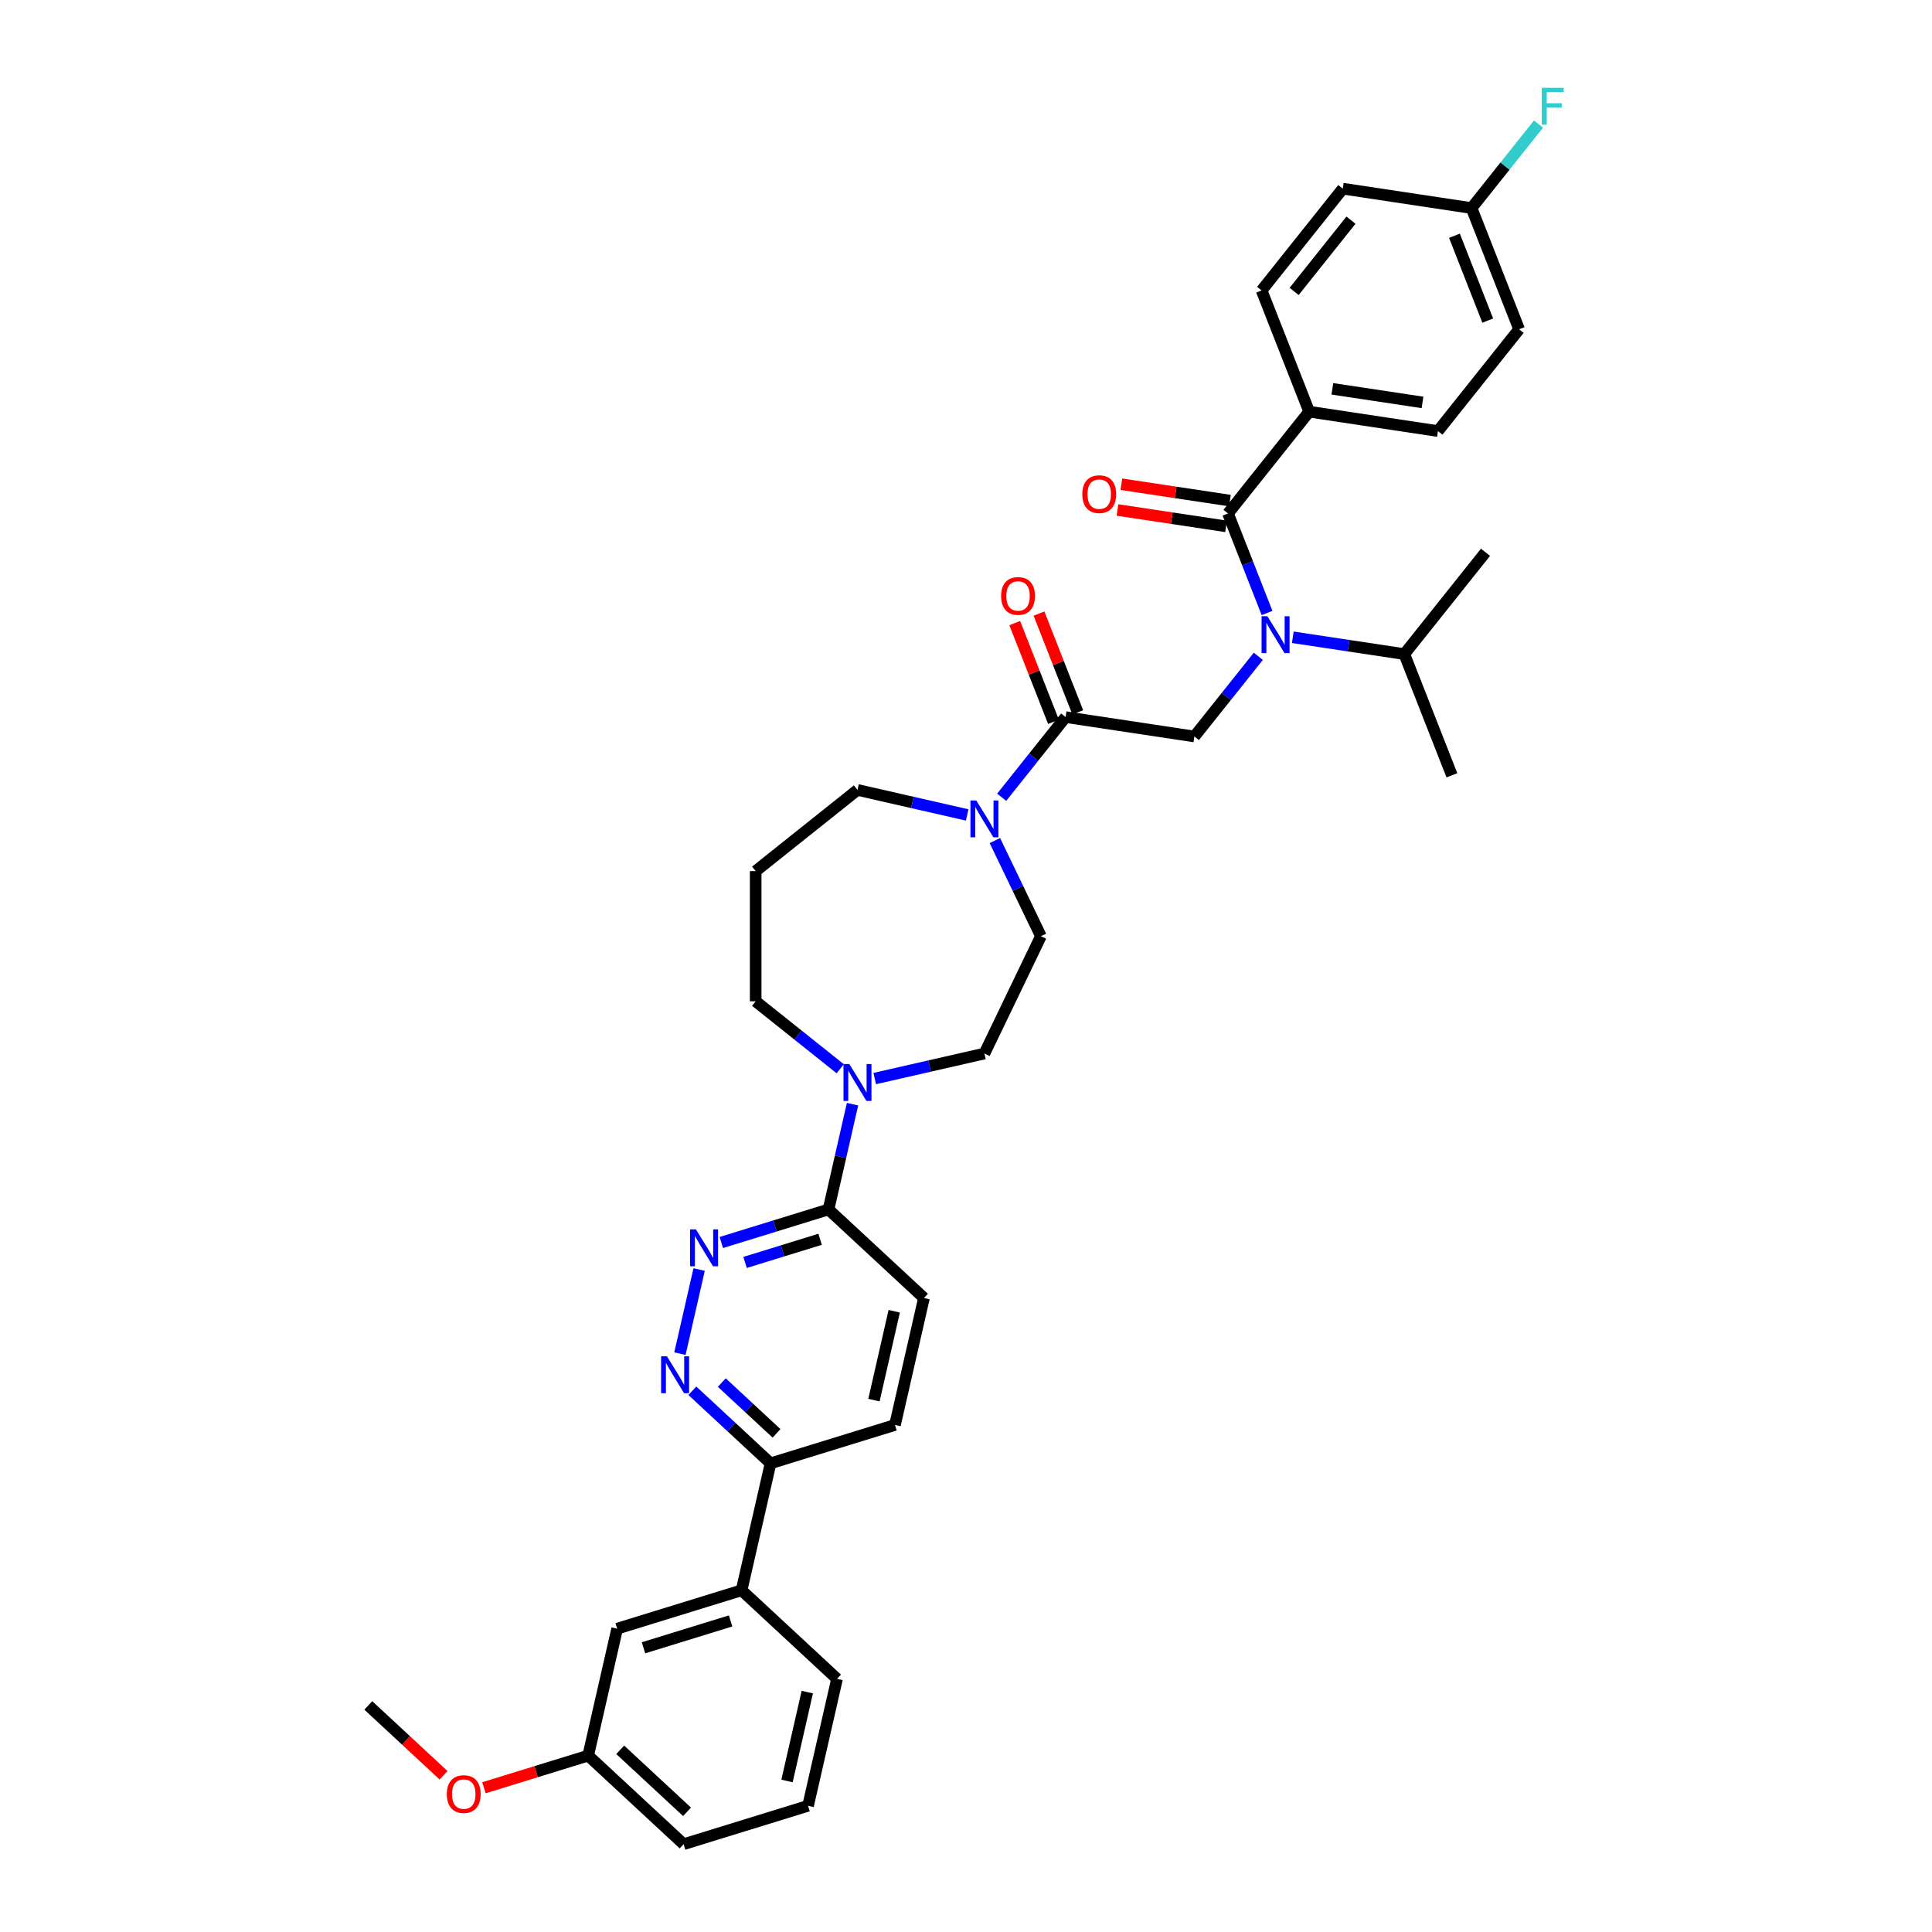 <?xml version='1.0' encoding='iso-8859-1'?>
<svg version='1.1' baseProfile='full'
              xmlns='http://www.w3.org/2000/svg'
                      xmlns:rdkit='http://www.rdkit.org/xml'
                      xmlns:xlink='http://www.w3.org/1999/xlink'
                  xml:space='preserve'
width='1000px' height='1000px' viewBox='0 0 1000 1000'>
<!-- END OF HEADER -->
<rect style='opacity:1.0;fill:#FFFFFF;stroke:none' width='1000' height='1000' x='0' y='0'> </rect>
<path class='bond-0' d='M 655.822,317.283 L 645.714,291.528' style='fill:none;fill-rule:evenodd;stroke:#0000FF;stroke-width:6px;stroke-linecap:butt;stroke-linejoin:miter;stroke-opacity:1' />
<path class='bond-0' d='M 645.714,291.528 L 635.606,265.773' style='fill:none;fill-rule:evenodd;stroke:#000000;stroke-width:6px;stroke-linecap:butt;stroke-linejoin:miter;stroke-opacity:1' />
<path class='bond-2' d='M 651.305,339.701 L 634.756,360.453' style='fill:none;fill-rule:evenodd;stroke:#0000FF;stroke-width:6px;stroke-linecap:butt;stroke-linejoin:miter;stroke-opacity:1' />
<path class='bond-2' d='M 634.756,360.453 L 618.207,381.205' style='fill:none;fill-rule:evenodd;stroke:#000000;stroke-width:6px;stroke-linecap:butt;stroke-linejoin:miter;stroke-opacity:1' />
<path class='bond-18' d='M 669.152,329.857 L 698.013,334.207' style='fill:none;fill-rule:evenodd;stroke:#0000FF;stroke-width:6px;stroke-linecap:butt;stroke-linejoin:miter;stroke-opacity:1' />
<path class='bond-18' d='M 698.013,334.207 L 726.874,338.557' style='fill:none;fill-rule:evenodd;stroke:#000000;stroke-width:6px;stroke-linecap:butt;stroke-linejoin:miter;stroke-opacity:1' />
<path class='bond-8' d='M 635.606,265.773 L 677.627,213.079' style='fill:none;fill-rule:evenodd;stroke:#000000;stroke-width:6px;stroke-linecap:butt;stroke-linejoin:miter;stroke-opacity:1' />
<path class='bond-11' d='M 636.61,259.108 L 608.511,254.873' style='fill:none;fill-rule:evenodd;stroke:#000000;stroke-width:6px;stroke-linecap:butt;stroke-linejoin:miter;stroke-opacity:1' />
<path class='bond-11' d='M 608.511,254.873 L 580.412,250.638' style='fill:none;fill-rule:evenodd;stroke:#FF0000;stroke-width:6px;stroke-linecap:butt;stroke-linejoin:miter;stroke-opacity:1' />
<path class='bond-11' d='M 634.601,272.437 L 606.502,268.202' style='fill:none;fill-rule:evenodd;stroke:#000000;stroke-width:6px;stroke-linecap:butt;stroke-linejoin:miter;stroke-opacity:1' />
<path class='bond-11' d='M 606.502,268.202 L 578.403,263.967' style='fill:none;fill-rule:evenodd;stroke:#FF0000;stroke-width:6px;stroke-linecap:butt;stroke-linejoin:miter;stroke-opacity:1' />
<path class='bond-1' d='M 551.562,371.16 L 618.207,381.205' style='fill:none;fill-rule:evenodd;stroke:#000000;stroke-width:6px;stroke-linecap:butt;stroke-linejoin:miter;stroke-opacity:1' />
<path class='bond-4' d='M 551.562,371.16 L 535.013,391.912' style='fill:none;fill-rule:evenodd;stroke:#000000;stroke-width:6px;stroke-linecap:butt;stroke-linejoin:miter;stroke-opacity:1' />
<path class='bond-4' d='M 535.013,391.912 L 518.464,412.664' style='fill:none;fill-rule:evenodd;stroke:#0000FF;stroke-width:6px;stroke-linecap:butt;stroke-linejoin:miter;stroke-opacity:1' />
<path class='bond-14' d='M 557.836,368.698 L 547.807,343.145' style='fill:none;fill-rule:evenodd;stroke:#000000;stroke-width:6px;stroke-linecap:butt;stroke-linejoin:miter;stroke-opacity:1' />
<path class='bond-14' d='M 547.807,343.145 L 537.778,317.592' style='fill:none;fill-rule:evenodd;stroke:#FF0000;stroke-width:6px;stroke-linecap:butt;stroke-linejoin:miter;stroke-opacity:1' />
<path class='bond-14' d='M 545.288,373.622 L 535.259,348.069' style='fill:none;fill-rule:evenodd;stroke:#000000;stroke-width:6px;stroke-linecap:butt;stroke-linejoin:miter;stroke-opacity:1' />
<path class='bond-14' d='M 535.259,348.069 L 525.231,322.517' style='fill:none;fill-rule:evenodd;stroke:#FF0000;stroke-width:6px;stroke-linecap:butt;stroke-linejoin:miter;stroke-opacity:1' />
<path class='bond-3' d='M 373.355,643.119 L 401.095,634.562' style='fill:none;fill-rule:evenodd;stroke:#0000FF;stroke-width:6px;stroke-linecap:butt;stroke-linejoin:miter;stroke-opacity:1' />
<path class='bond-3' d='M 401.095,634.562 L 428.835,626.006' style='fill:none;fill-rule:evenodd;stroke:#000000;stroke-width:6px;stroke-linecap:butt;stroke-linejoin:miter;stroke-opacity:1' />
<path class='bond-3' d='M 385.65,653.433 L 405.068,647.443' style='fill:none;fill-rule:evenodd;stroke:#0000FF;stroke-width:6px;stroke-linecap:butt;stroke-linejoin:miter;stroke-opacity:1' />
<path class='bond-3' d='M 405.068,647.443 L 424.486,641.453' style='fill:none;fill-rule:evenodd;stroke:#000000;stroke-width:6px;stroke-linecap:butt;stroke-linejoin:miter;stroke-opacity:1' />
<path class='bond-5' d='M 361.869,657.1 L 351.931,700.639' style='fill:none;fill-rule:evenodd;stroke:#0000FF;stroke-width:6px;stroke-linecap:butt;stroke-linejoin:miter;stroke-opacity:1' />
<path class='bond-12' d='M 514.948,435.082 L 526.865,459.83' style='fill:none;fill-rule:evenodd;stroke:#0000FF;stroke-width:6px;stroke-linecap:butt;stroke-linejoin:miter;stroke-opacity:1' />
<path class='bond-12' d='M 526.865,459.83 L 538.783,484.577' style='fill:none;fill-rule:evenodd;stroke:#000000;stroke-width:6px;stroke-linecap:butt;stroke-linejoin:miter;stroke-opacity:1' />
<path class='bond-24' d='M 500.617,421.817 L 472.224,415.337' style='fill:none;fill-rule:evenodd;stroke:#0000FF;stroke-width:6px;stroke-linecap:butt;stroke-linejoin:miter;stroke-opacity:1' />
<path class='bond-24' d='M 472.224,415.337 L 443.832,408.856' style='fill:none;fill-rule:evenodd;stroke:#000000;stroke-width:6px;stroke-linecap:butt;stroke-linejoin:miter;stroke-opacity:1' />
<path class='bond-38' d='M 358.357,719.859 L 378.599,738.64' style='fill:none;fill-rule:evenodd;stroke:#0000FF;stroke-width:6px;stroke-linecap:butt;stroke-linejoin:miter;stroke-opacity:1' />
<path class='bond-38' d='M 378.599,738.64 L 398.84,757.422' style='fill:none;fill-rule:evenodd;stroke:#000000;stroke-width:6px;stroke-linecap:butt;stroke-linejoin:miter;stroke-opacity:1' />
<path class='bond-38' d='M 373.598,715.612 L 387.767,728.759' style='fill:none;fill-rule:evenodd;stroke:#0000FF;stroke-width:6px;stroke-linecap:butt;stroke-linejoin:miter;stroke-opacity:1' />
<path class='bond-38' d='M 387.767,728.759 L 401.936,741.906' style='fill:none;fill-rule:evenodd;stroke:#000000;stroke-width:6px;stroke-linecap:butt;stroke-linejoin:miter;stroke-opacity:1' />
<path class='bond-6' d='M 452.756,558.261 L 481.148,551.781' style='fill:none;fill-rule:evenodd;stroke:#0000FF;stroke-width:6px;stroke-linecap:butt;stroke-linejoin:miter;stroke-opacity:1' />
<path class='bond-6' d='M 481.148,551.781 L 509.54,545.3' style='fill:none;fill-rule:evenodd;stroke:#000000;stroke-width:6px;stroke-linecap:butt;stroke-linejoin:miter;stroke-opacity:1' />
<path class='bond-7' d='M 441.269,571.526 L 435.052,598.766' style='fill:none;fill-rule:evenodd;stroke:#0000FF;stroke-width:6px;stroke-linecap:butt;stroke-linejoin:miter;stroke-opacity:1' />
<path class='bond-7' d='M 435.052,598.766 L 428.835,626.006' style='fill:none;fill-rule:evenodd;stroke:#000000;stroke-width:6px;stroke-linecap:butt;stroke-linejoin:miter;stroke-opacity:1' />
<path class='bond-37' d='M 434.909,553.182 L 413.024,535.729' style='fill:none;fill-rule:evenodd;stroke:#0000FF;stroke-width:6px;stroke-linecap:butt;stroke-linejoin:miter;stroke-opacity:1' />
<path class='bond-37' d='M 413.024,535.729 L 391.139,518.276' style='fill:none;fill-rule:evenodd;stroke:#000000;stroke-width:6px;stroke-linecap:butt;stroke-linejoin:miter;stroke-opacity:1' />
<path class='bond-15' d='M 428.835,626.006 L 478.241,671.848' style='fill:none;fill-rule:evenodd;stroke:#000000;stroke-width:6px;stroke-linecap:butt;stroke-linejoin:miter;stroke-opacity:1' />
<path class='bond-19' d='M 677.627,213.079 L 744.272,223.124' style='fill:none;fill-rule:evenodd;stroke:#000000;stroke-width:6px;stroke-linecap:butt;stroke-linejoin:miter;stroke-opacity:1' />
<path class='bond-19' d='M 689.633,201.257 L 736.285,208.288' style='fill:none;fill-rule:evenodd;stroke:#000000;stroke-width:6px;stroke-linecap:butt;stroke-linejoin:miter;stroke-opacity:1' />
<path class='bond-20' d='M 677.627,213.079 L 653.004,150.34' style='fill:none;fill-rule:evenodd;stroke:#000000;stroke-width:6px;stroke-linecap:butt;stroke-linejoin:miter;stroke-opacity:1' />
<path class='bond-9' d='M 398.84,757.422 L 463.243,737.556' style='fill:none;fill-rule:evenodd;stroke:#000000;stroke-width:6px;stroke-linecap:butt;stroke-linejoin:miter;stroke-opacity:1' />
<path class='bond-10' d='M 398.84,757.422 L 383.843,823.13' style='fill:none;fill-rule:evenodd;stroke:#000000;stroke-width:6px;stroke-linecap:butt;stroke-linejoin:miter;stroke-opacity:1' />
<path class='bond-16' d='M 383.843,823.13 L 319.439,842.995' style='fill:none;fill-rule:evenodd;stroke:#000000;stroke-width:6px;stroke-linecap:butt;stroke-linejoin:miter;stroke-opacity:1' />
<path class='bond-16' d='M 378.155,838.99 L 333.073,852.896' style='fill:none;fill-rule:evenodd;stroke:#000000;stroke-width:6px;stroke-linecap:butt;stroke-linejoin:miter;stroke-opacity:1' />
<path class='bond-30' d='M 383.843,823.13 L 433.249,868.972' style='fill:none;fill-rule:evenodd;stroke:#000000;stroke-width:6px;stroke-linecap:butt;stroke-linejoin:miter;stroke-opacity:1' />
<path class='bond-13' d='M 538.783,484.577 L 509.54,545.3' style='fill:none;fill-rule:evenodd;stroke:#000000;stroke-width:6px;stroke-linecap:butt;stroke-linejoin:miter;stroke-opacity:1' />
<path class='bond-17' d='M 478.241,671.848 L 463.243,737.556' style='fill:none;fill-rule:evenodd;stroke:#000000;stroke-width:6px;stroke-linecap:butt;stroke-linejoin:miter;stroke-opacity:1' />
<path class='bond-17' d='M 462.85,678.705 L 452.352,724.7' style='fill:none;fill-rule:evenodd;stroke:#000000;stroke-width:6px;stroke-linecap:butt;stroke-linejoin:miter;stroke-opacity:1' />
<path class='bond-23' d='M 319.439,842.995 L 304.442,908.703' style='fill:none;fill-rule:evenodd;stroke:#000000;stroke-width:6px;stroke-linecap:butt;stroke-linejoin:miter;stroke-opacity:1' />
<path class='bond-33' d='M 726.874,338.557 L 768.896,285.863' style='fill:none;fill-rule:evenodd;stroke:#000000;stroke-width:6px;stroke-linecap:butt;stroke-linejoin:miter;stroke-opacity:1' />
<path class='bond-34' d='M 726.874,338.557 L 751.497,401.295' style='fill:none;fill-rule:evenodd;stroke:#000000;stroke-width:6px;stroke-linecap:butt;stroke-linejoin:miter;stroke-opacity:1' />
<path class='bond-27' d='M 744.272,223.124 L 786.294,170.431' style='fill:none;fill-rule:evenodd;stroke:#000000;stroke-width:6px;stroke-linecap:butt;stroke-linejoin:miter;stroke-opacity:1' />
<path class='bond-26' d='M 653.004,150.34 L 695.026,97.647' style='fill:none;fill-rule:evenodd;stroke:#000000;stroke-width:6px;stroke-linecap:butt;stroke-linejoin:miter;stroke-opacity:1' />
<path class='bond-26' d='M 669.846,150.841 L 699.262,113.955' style='fill:none;fill-rule:evenodd;stroke:#000000;stroke-width:6px;stroke-linecap:butt;stroke-linejoin:miter;stroke-opacity:1' />
<path class='bond-21' d='M 391.139,450.878 L 443.832,408.856' style='fill:none;fill-rule:evenodd;stroke:#000000;stroke-width:6px;stroke-linecap:butt;stroke-linejoin:miter;stroke-opacity:1' />
<path class='bond-25' d='M 391.139,450.878 L 391.139,518.276' style='fill:none;fill-rule:evenodd;stroke:#000000;stroke-width:6px;stroke-linecap:butt;stroke-linejoin:miter;stroke-opacity:1' />
<path class='bond-22' d='M 761.671,107.692 L 695.026,97.647' style='fill:none;fill-rule:evenodd;stroke:#000000;stroke-width:6px;stroke-linecap:butt;stroke-linejoin:miter;stroke-opacity:1' />
<path class='bond-28' d='M 761.671,107.692 L 779.002,85.959' style='fill:none;fill-rule:evenodd;stroke:#000000;stroke-width:6px;stroke-linecap:butt;stroke-linejoin:miter;stroke-opacity:1' />
<path class='bond-28' d='M 779.002,85.959 L 796.333,64.227' style='fill:none;fill-rule:evenodd;stroke:#33CCCC;stroke-width:6px;stroke-linecap:butt;stroke-linejoin:miter;stroke-opacity:1' />
<path class='bond-36' d='M 761.671,107.692 L 786.294,170.431' style='fill:none;fill-rule:evenodd;stroke:#000000;stroke-width:6px;stroke-linecap:butt;stroke-linejoin:miter;stroke-opacity:1' />
<path class='bond-36' d='M 752.817,122.027 L 770.053,165.944' style='fill:none;fill-rule:evenodd;stroke:#000000;stroke-width:6px;stroke-linecap:butt;stroke-linejoin:miter;stroke-opacity:1' />
<path class='bond-29' d='M 304.442,908.703 L 277.463,917.025' style='fill:none;fill-rule:evenodd;stroke:#000000;stroke-width:6px;stroke-linecap:butt;stroke-linejoin:miter;stroke-opacity:1' />
<path class='bond-29' d='M 277.463,917.025 L 250.485,925.347' style='fill:none;fill-rule:evenodd;stroke:#FF0000;stroke-width:6px;stroke-linecap:butt;stroke-linejoin:miter;stroke-opacity:1' />
<path class='bond-32' d='M 304.442,908.703 L 353.848,954.545' style='fill:none;fill-rule:evenodd;stroke:#000000;stroke-width:6px;stroke-linecap:butt;stroke-linejoin:miter;stroke-opacity:1' />
<path class='bond-32' d='M 321.021,905.698 L 355.605,937.788' style='fill:none;fill-rule:evenodd;stroke:#000000;stroke-width:6px;stroke-linecap:butt;stroke-linejoin:miter;stroke-opacity:1' />
<path class='bond-35' d='M 229.592,918.876 L 210.112,900.802' style='fill:none;fill-rule:evenodd;stroke:#FF0000;stroke-width:6px;stroke-linecap:butt;stroke-linejoin:miter;stroke-opacity:1' />
<path class='bond-35' d='M 210.112,900.802 L 190.632,882.727' style='fill:none;fill-rule:evenodd;stroke:#000000;stroke-width:6px;stroke-linecap:butt;stroke-linejoin:miter;stroke-opacity:1' />
<path class='bond-31' d='M 433.249,868.972 L 418.251,934.68' style='fill:none;fill-rule:evenodd;stroke:#000000;stroke-width:6px;stroke-linecap:butt;stroke-linejoin:miter;stroke-opacity:1' />
<path class='bond-31' d='M 417.857,875.828 L 407.359,921.824' style='fill:none;fill-rule:evenodd;stroke:#000000;stroke-width:6px;stroke-linecap:butt;stroke-linejoin:miter;stroke-opacity:1' />
<path class='bond-39' d='M 418.251,934.68 L 353.848,954.545' style='fill:none;fill-rule:evenodd;stroke:#000000;stroke-width:6px;stroke-linecap:butt;stroke-linejoin:miter;stroke-opacity:1' />
<path  class='atom-0' d='M 656.01 318.968
L 662.264 329.078
Q 662.884 330.075, 663.882 331.881
Q 664.879 333.688, 664.933 333.796
L 664.933 318.968
L 667.467 318.968
L 667.467 338.055
L 664.852 338.055
L 658.139 327.002
Q 657.358 325.708, 656.522 324.225
Q 655.713 322.742, 655.471 322.284
L 655.471 338.055
L 652.99 338.055
L 652.99 318.968
L 656.01 318.968
' fill='#0000FF'/>
<path  class='atom-4' d='M 360.212 636.328
L 366.467 646.438
Q 367.087 647.435, 368.084 649.241
Q 369.082 651.048, 369.136 651.156
L 369.136 636.328
L 371.67 636.328
L 371.67 655.415
L 369.055 655.415
L 362.342 644.362
Q 361.56 643.068, 360.725 641.585
Q 359.916 640.102, 359.673 639.644
L 359.673 655.415
L 357.193 655.415
L 357.193 636.328
L 360.212 636.328
' fill='#0000FF'/>
<path  class='atom-5' d='M 505.321 414.31
L 511.576 424.42
Q 512.196 425.417, 513.193 427.224
Q 514.191 429.03, 514.245 429.138
L 514.245 414.31
L 516.779 414.31
L 516.779 433.397
L 514.164 433.397
L 507.451 422.344
Q 506.669 421.05, 505.833 419.567
Q 505.025 418.085, 504.782 417.626
L 504.782 433.397
L 502.302 433.397
L 502.302 414.31
L 505.321 414.31
' fill='#0000FF'/>
<path  class='atom-6' d='M 345.215 702.036
L 351.469 712.146
Q 352.089 713.143, 353.087 714.949
Q 354.084 716.756, 354.138 716.863
L 354.138 702.036
L 356.672 702.036
L 356.672 721.123
L 354.057 721.123
L 347.345 710.07
Q 346.563 708.776, 345.727 707.293
Q 344.918 705.81, 344.676 705.352
L 344.676 721.123
L 342.195 721.123
L 342.195 702.036
L 345.215 702.036
' fill='#0000FF'/>
<path  class='atom-7' d='M 439.613 550.754
L 445.868 560.864
Q 446.488 561.861, 447.485 563.668
Q 448.483 565.474, 448.537 565.582
L 448.537 550.754
L 451.071 550.754
L 451.071 569.841
L 448.456 569.841
L 441.743 558.788
Q 440.961 557.494, 440.125 556.011
Q 439.317 554.529, 439.074 554.07
L 439.074 569.841
L 436.594 569.841
L 436.594 550.754
L 439.613 550.754
' fill='#0000FF'/>
<path  class='atom-12' d='M 560.199 255.782
Q 560.199 251.199, 562.464 248.637
Q 564.728 246.076, 568.961 246.076
Q 573.193 246.076, 575.458 248.637
Q 577.722 251.199, 577.722 255.782
Q 577.722 260.419, 575.431 263.061
Q 573.139 265.676, 568.961 265.676
Q 564.755 265.676, 562.464 263.061
Q 560.199 260.446, 560.199 255.782
M 568.961 263.519
Q 571.872 263.519, 573.436 261.578
Q 575.026 259.61, 575.026 255.782
Q 575.026 252.034, 573.436 250.147
Q 571.872 248.233, 568.961 248.233
Q 566.049 248.233, 564.458 250.12
Q 562.895 252.007, 562.895 255.782
Q 562.895 259.637, 564.458 261.578
Q 566.049 263.519, 568.961 263.519
' fill='#FF0000'/>
<path  class='atom-15' d='M 518.177 308.475
Q 518.177 303.892, 520.442 301.331
Q 522.706 298.77, 526.939 298.77
Q 531.171 298.77, 533.436 301.331
Q 535.701 303.892, 535.701 308.475
Q 535.701 313.112, 533.409 315.754
Q 531.118 318.369, 526.939 318.369
Q 522.733 318.369, 520.442 315.754
Q 518.177 313.139, 518.177 308.475
M 526.939 316.213
Q 529.85 316.213, 531.414 314.271
Q 533.005 312.303, 533.005 308.475
Q 533.005 304.728, 531.414 302.841
Q 529.85 300.927, 526.939 300.927
Q 524.027 300.927, 522.437 302.814
Q 520.873 304.701, 520.873 308.475
Q 520.873 312.33, 522.437 314.271
Q 524.027 316.213, 526.939 316.213
' fill='#FF0000'/>
<path  class='atom-29' d='M 798.018 45.455
L 809.368 45.455
L 809.368 47.638
L 800.579 47.638
L 800.579 53.434
L 808.397 53.434
L 808.397 55.645
L 800.579 55.645
L 800.579 64.542
L 798.018 64.542
L 798.018 45.455
' fill='#33CCCC'/>
<path  class='atom-30' d='M 231.277 928.623
Q 231.277 924.04, 233.541 921.479
Q 235.806 918.918, 240.038 918.918
Q 244.271 918.918, 246.535 921.479
Q 248.8 924.04, 248.8 928.623
Q 248.8 933.26, 246.508 935.902
Q 244.217 938.517, 240.038 938.517
Q 235.833 938.517, 233.541 935.902
Q 231.277 933.287, 231.277 928.623
M 240.038 936.36
Q 242.95 936.36, 244.514 934.419
Q 246.104 932.451, 246.104 928.623
Q 246.104 924.876, 244.514 922.989
Q 242.95 921.075, 240.038 921.075
Q 237.127 921.075, 235.536 922.962
Q 233.973 924.849, 233.973 928.623
Q 233.973 932.478, 235.536 934.419
Q 237.127 936.36, 240.038 936.36
' fill='#FF0000'/>
</svg>
